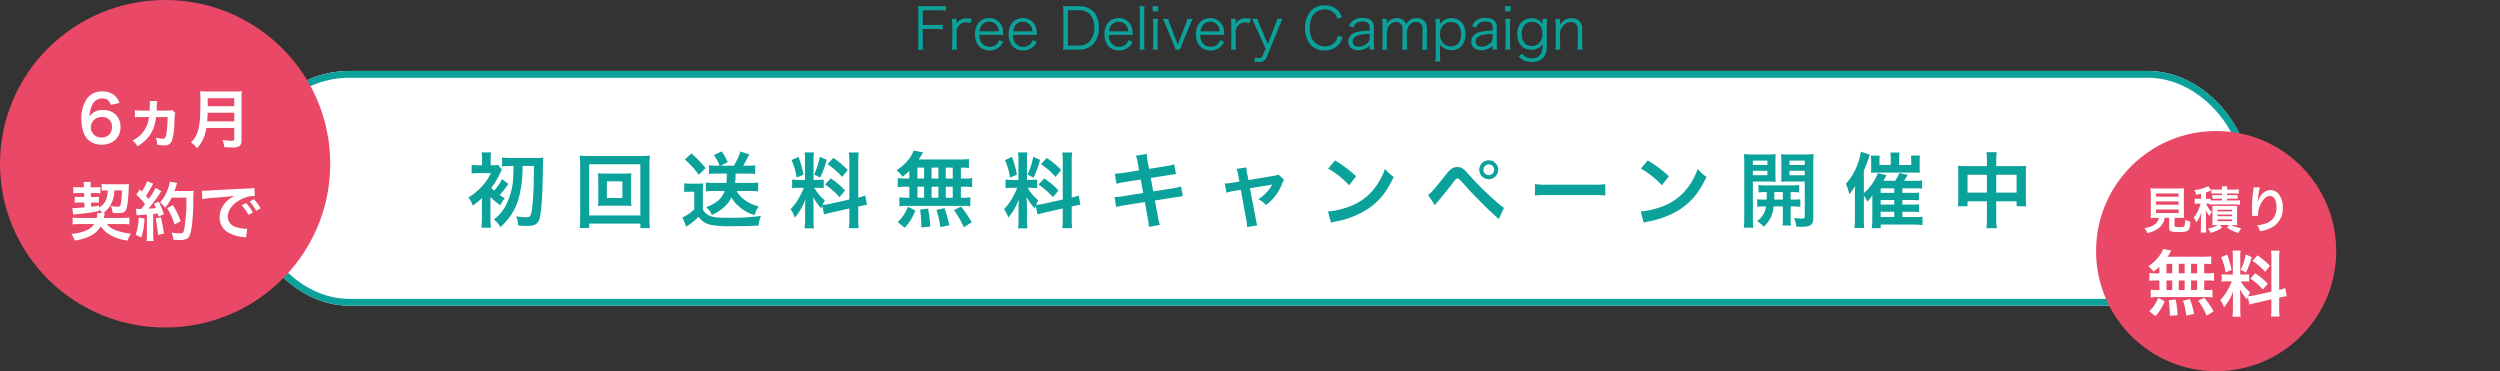 <svg xmlns="http://www.w3.org/2000/svg" width="916" height="136" viewBox="0 0 916 136">
  <rect x="0" y="0" width="916" height="136" fill="#333333" stroke="none"/>
  <g id="Group_54" data-name="Group 54" transform="translate(-2657.692 69)">
    <rect id="Rectangle_60" data-name="Rectangle 60" width="916" height="136" transform="translate(2657.692 -69)" fill="none"/>
    <g id="Rectangle_57" data-name="Rectangle 57" transform="translate(2748.692 -43)" fill="#fff" stroke="#0ba29b" stroke-width="2.5">
      <rect width="733" height="86" rx="37" stroke="none"/>
      <rect x="1.25" y="1.25" width="730.5" height="83.5" rx="35.75" fill="none"/>
    </g>
    <path id="Path_49" data-name="Path 49" d="M-202.471-14.172c0,2.286-.03,2.587-.09,3.82A25.053,25.053,0,0,1-205.148.025a15.145,15.145,0,0,1-4.481,5.384,9.914,9.914,0,0,1,2.376,2.827,24.6,24.6,0,0,0,3.218-3.489,21.529,21.529,0,0,0,3.639-7.73,43.945,43.945,0,0,0,1.233-11.189h4.181c-.06,5.354-.06,6.316-.18,9.354-.12,2.436-.391,5.745-.632,7.038-.331,2.045-.632,2.406-1.895,2.406a28.9,28.9,0,0,1-3.79-.331,9.848,9.848,0,0,1,.722,3.369c1.895.09,2.286.12,3.158.12a6.25,6.25,0,0,0,3.038-.481,3.188,3.188,0,0,0,1.624-2.166c.632-2.135,1.053-7.76,1.2-15.941.09-5.594.09-5.594.211-6.436a21.1,21.1,0,0,1-2.887.15H-203.1a29.384,29.384,0,0,1-3.579-.18v3.278a28.372,28.372,0,0,1,3.579-.18ZM-210.952-2.8A28.074,28.074,0,0,0-207.313.205a10.86,10.86,0,0,1,1.684-2.526c-.962-.571-1.293-.782-1.895-1.2a32.624,32.624,0,0,0,3.158-4.06l-2.316-1.8a17.806,17.806,0,0,1-2.887,4.271,11.785,11.785,0,0,1-1.053-1.023,28.334,28.334,0,0,0,3.248-5.414,13.4,13.4,0,0,1,.662-1.263l-1.384-1.744a12.678,12.678,0,0,1-2.135.12h-.6v-2.2a10.5,10.5,0,0,1,.18-2.5h-3.519a13.479,13.479,0,0,1,.18,2.5v2.2h-1.023a16.977,16.977,0,0,1-2.8-.15V-11.4a21.507,21.507,0,0,1,2.737-.15h4.331a19.6,19.6,0,0,1-3.85,5.444,21.985,21.985,0,0,1-4.391,3.489A9.593,9.593,0,0,1-217.419.386a27.249,27.249,0,0,0,3.4-2.8,5.366,5.366,0,0,1-.03.782V4.777c0,1.384-.09,2.707-.18,3.7h3.519a22.989,22.989,0,0,1-.211-3.7V-2.351Zm42.348-8.572a24.489,24.489,0,0,1-2.917-.12,20.447,20.447,0,0,1,.12,2.406V-1.9a20.447,20.447,0,0,1-.12,2.406A24.167,24.167,0,0,1-168.6.386h6.406a26.5,26.5,0,0,1,2.917.12A19.475,19.475,0,0,1-159.4-1.9V-9.089a19.164,19.164,0,0,1,.12-2.406,24.813,24.813,0,0,1-2.917.12Zm.361,2.827h5.654v6.106h-5.654ZM-152.483,8.6a30.451,30.451,0,0,1-.18-3.88V-14.352a30.993,30.993,0,0,1,.18-3.609,31.455,31.455,0,0,1-3.579.15H-174.71a30.346,30.346,0,0,1-3.519-.15,32.11,32.11,0,0,1,.18,3.609V4.687a33.034,33.034,0,0,1-.18,3.91h3.489V6.942H-156V8.6ZM-174.74-14.8H-156V3.965H-174.74Zm50.409,3.429a28.044,28.044,0,0,1-.15,3.429H-129.2A26.172,26.172,0,0,1-132-8.1v3.248A26.172,26.172,0,0,1-129.2-5h4.09a8.4,8.4,0,0,1-2.376,3.519A13.494,13.494,0,0,1-131.88.9a8.131,8.131,0,0,1,2.105,2.857A15.741,15.741,0,0,0-125.414.987a10.107,10.107,0,0,0,2.767-3.639A12.5,12.5,0,0,0-119.819.717a14.888,14.888,0,0,0,5.685,3.128,9.354,9.354,0,0,1,1.5-3.188,14.585,14.585,0,0,1-5.534-2.677A9.954,9.954,0,0,1-120.692-5h4.872c1.053,0,1.985.06,2.978.15V-8.1a17.817,17.817,0,0,1-2.707.15h-5.715a26.938,26.938,0,0,0,.15-3.429h4.3c.993,0,1.895.06,2.887.15v-3.188a17.463,17.463,0,0,1-2.647.15h-1.744c.451-.752.782-1.353,1.2-2.135.692-1.353.692-1.353,1.053-1.985l-3.248-1.083a24.6,24.6,0,0,1-2.436,5.2h-4.842l2.617-1.293A20.878,20.878,0,0,0-126.2-19.5l-2.887,1.353a14.975,14.975,0,0,1,2.135,3.88h-1.173a25.446,25.446,0,0,1-2.737-.15v3.188a24.868,24.868,0,0,1,2.707-.15ZM-139.7-16.548a32.6,32.6,0,0,1,5.113,5.624l2.5-2.436a41.456,41.456,0,0,0-5.2-5.414Zm-.211,11.971a11.16,11.16,0,0,1,2.015-.15h1.654V1.739a16.465,16.465,0,0,1-4.331,2.978l1.444,3.429c.271-.241.782-.632.993-.782a27.274,27.274,0,0,0,3.489-2.887,7.187,7.187,0,0,0,4.211,2.887,34.057,34.057,0,0,0,7.519.541c1.534,0,5.955-.06,6.858-.09,2.166-.09,2.166-.09,3.339-.12a14,14,0,0,1,.9-3.549,85.21,85.21,0,0,1-12.061.662c-4.512,0-6.106-.241-7.489-1.143a4.728,4.728,0,0,1-1.714-1.925V-4.547a29.674,29.674,0,0,1,.12-3.248,18.417,18.417,0,0,1-2.286.12H-137.5a13.451,13.451,0,0,1-2.406-.15ZM-88.66,3.6c.662-.211,1.534-.451,2.857-.752l6.376-1.444V5.048a21.809,21.809,0,0,1-.18,3.579h3.639a22.054,22.054,0,0,1-.18-3.549V.686l.3-.06A21.97,21.97,0,0,1-72.96.085l-.632-3.429a18.343,18.343,0,0,1-2.557.752V-15.645a21.257,21.257,0,0,1,.18-3.459h-3.639a20.585,20.585,0,0,1,.18,3.489V-1.87L-86.464-.306a20.142,20.142,0,0,1-2.767.421,17.536,17.536,0,0,1,.842-1.684,15.972,15.972,0,0,1-3.88-4.6h1.083a17.493,17.493,0,0,1,2.376.12V-9.179a15.232,15.232,0,0,1-2.316.12H-92.54v-7.158a17.958,17.958,0,0,1,.15-2.917h-3.429a18.609,18.609,0,0,1,.15,2.948v7.128h-2.015a14.937,14.937,0,0,1-2.707-.15v3.188a15.562,15.562,0,0,1,2.707-.15h1.564a25.362,25.362,0,0,1-1.594,3.4,19.776,19.776,0,0,1-3.248,4.451,9.06,9.06,0,0,1,1.534,3.1,20.776,20.776,0,0,0,3.91-6.767c-.06.993-.12,2.406-.12,3.609V5.5a19.475,19.475,0,0,1-.211,3.188h3.489a17.791,17.791,0,0,1-.18-3.128V.6c0-.962-.03-1.384-.18-3.429a22.25,22.25,0,0,0,3.038,4.241c.15-.481.18-.632.331-1.023ZM-100.6-16.337A24.27,24.27,0,0,1-98.735-9.9l2.526-1.083a36.582,36.582,0,0,0-1.835-6.5Zm10.346-1.2a25.019,25.019,0,0,1-2.075,6.5l2.2,1.143a36.4,36.4,0,0,0,2.406-6.527ZM-87.4-14.8a25.408,25.408,0,0,1,5.324,4.632l2.045-2.526a29.215,29.215,0,0,0-5.263-4.421Zm-.932,7.429a26.309,26.309,0,0,1,5.294,4.632l2.045-2.436A27.443,27.443,0,0,0-86.223-9.6Zm30.889-2.2h-1.293a15.615,15.615,0,0,1-2.948-.18v3.369a16.189,16.189,0,0,1,2.948-.18h1.293v4.03h-.692a19.32,19.32,0,0,1-2.948-.15V.626A13.847,13.847,0,0,1-58.4.446H-37.89a14.09,14.09,0,0,1,2.8.18V-2.682a17.35,17.35,0,0,1-2.857.15h-.6v-4.03h1.173a15.8,15.8,0,0,1,2.948.18V-9.75a15.615,15.615,0,0,1-2.948.18h-1.173v-4c1.534.03,1.955.06,2.948.15v-3.308a28.53,28.53,0,0,1-3.79.18H-53.981c.421-.632.662-1.023.962-1.534a9.549,9.549,0,0,1,.632-1.083l-3.489-.662a7.483,7.483,0,0,1-.632,1.474c-1.113,2.075-2.767,3.76-5.594,5.8a13.442,13.442,0,0,1,2.2,2.286,28.286,28.286,0,0,0,2.466-2.105Zm2.978-4h2.436v4h-2.436Zm0,7.008h2.436v4.03h-2.436Zm5.173,4.03v-4.03h2.5v4.03Zm0-7.038v-4h2.5v4Zm5.2,7.038v-4.03h2.557v4.03Zm0-7.038v-4h2.557v4Zm9.474,16.061A33.662,33.662,0,0,0-38.521.717L-41.108,2.01A30.007,30.007,0,0,1-37.5,8.3Zm-8.181,1.053a41.687,41.687,0,0,0-1.775-6.256l-2.917.662a34.8,34.8,0,0,1,1.414,6.316Zm-6.978.511a40.558,40.558,0,0,0-.812-6.587L-53.5,1.8a52.234,52.234,0,0,1,.451,5.324V8.356Zm-9.324.421a19.813,19.813,0,0,0,3.88-6.316L-57.981.777A14.31,14.31,0,0,1-61.711,6.4ZM-10.46,3.6c.662-.211,1.534-.451,2.857-.752l6.376-1.444V5.048a21.808,21.808,0,0,1-.18,3.579H2.233a22.055,22.055,0,0,1-.18-3.549V.686l.3-.06A21.97,21.97,0,0,1,5.24.085L4.609-3.344a18.343,18.343,0,0,1-2.557.752V-15.645a21.258,21.258,0,0,1,.18-3.459H-1.407a20.584,20.584,0,0,1,.18,3.489V-1.87L-8.264-.306a20.142,20.142,0,0,1-2.767.421,17.538,17.538,0,0,1,.842-1.684,15.972,15.972,0,0,1-3.88-4.6h1.083a17.493,17.493,0,0,1,2.376.12V-9.179a15.232,15.232,0,0,1-2.316.12H-14.34v-7.158a17.957,17.957,0,0,1,.15-2.917h-3.429a18.61,18.61,0,0,1,.15,2.948v7.128h-2.015a14.936,14.936,0,0,1-2.707-.15v3.188a15.562,15.562,0,0,1,2.707-.15h1.564a25.361,25.361,0,0,1-1.594,3.4,19.777,19.777,0,0,1-3.248,4.451,9.06,9.06,0,0,1,1.534,3.1,20.776,20.776,0,0,0,3.91-6.767c-.06.993-.12,2.406-.12,3.609V5.5a19.476,19.476,0,0,1-.211,3.188h3.489a17.79,17.79,0,0,1-.18-3.128V.6c0-.962-.03-1.384-.18-3.429a22.251,22.251,0,0,0,3.038,4.241c.15-.481.18-.632.331-1.023ZM-22.4-16.337A24.269,24.269,0,0,1-20.535-9.9l2.526-1.083a36.581,36.581,0,0,0-1.835-6.5Zm10.346-1.2a25.02,25.02,0,0,1-2.075,6.5l2.2,1.143a36.4,36.4,0,0,0,2.406-6.527ZM-9.2-14.8a25.408,25.408,0,0,1,5.324,4.632L-1.828-12.7a29.215,29.215,0,0,0-5.263-4.421Zm-.932,7.429A26.308,26.308,0,0,1-4.835-2.742L-2.79-5.179A27.443,27.443,0,0,0-8.023-9.6Zm36.874-5.173-5.594.872a27.956,27.956,0,0,1-3.308.331l.6,3.7a32.081,32.081,0,0,1,3.308-.692l5.594-.872.9,4.933L20.941-3.1a18.509,18.509,0,0,1-3.188.3l.6,3.7A24.2,24.2,0,0,1,21.422.235L28.851-.938l1.083,5.925a22.764,22.764,0,0,1,.391,3.158l4.03-.722a16.989,16.989,0,0,1-.722-3.1L32.55-1.509l7.158-1.143c.6-.09.993-.15,1.2-.18a2.338,2.338,0,0,1,.481-.06,7.214,7.214,0,0,1,1.384-.15l-.662-3.609a26.728,26.728,0,0,1-3.128.692L31.919-4.848l-.9-4.933,6.346-.993a25.535,25.535,0,0,1,2.887-.391l-.632-3.609a15.492,15.492,0,0,1-2.887.662l-6.346.993L29.9-15.736a20.692,20.692,0,0,1-.361-2.827l-3.97.632a12.96,12.96,0,0,1,.722,2.827ZM63.5-8.457,61-8.036a16.869,16.869,0,0,1-2.857.271l.632,3.429A15.465,15.465,0,0,1,61.424-5l2.587-.421L66.056,5.8A12.541,12.541,0,0,1,66.3,8.236l3.76-.662a11.512,11.512,0,0,1-.571-2.436L67.349-5.991l7.068-1.173a9.262,9.262,0,0,0,1.113-.211A14.165,14.165,0,0,1,70.417-1.99a8.474,8.474,0,0,1,2.8,2.135,17.083,17.083,0,0,0,5.925-7.82,6.886,6.886,0,0,1,.752-1.444l-2.105-1.895A7.591,7.591,0,0,1,75.8-10.5L66.808-9l-.451-2.316a11.815,11.815,0,0,1-.3-2.316l-3.579.541a9.461,9.461,0,0,1,.571,2.256Zm32.513-4.752a31.578,31.578,0,0,1,7.67,6.106l2.587-3.278a42.6,42.6,0,0,0-7.76-5.8ZM97.065,6.642A10.647,10.647,0,0,1,99.05,6.13,32.487,32.487,0,0,0,110.51,1.619c4.121-2.737,6.978-6.286,9.534-11.79a12.97,12.97,0,0,1-3.188-2.948A25.115,25.115,0,0,1,113.788-7.1,20.1,20.1,0,0,1,104.855.265a28.659,28.659,0,0,1-8.9,2.226ZM135.143.175c.421-.541.541-.692,1.023-1.263,1.624-1.925,4.151-5.053,5.384-6.707S142.9-9.54,143.384-9.54c.511,0,.511,0,2.436,2.105A158.589,158.589,0,0,0,158.543,5.288l1.895-4.121a21.557,21.557,0,0,1-2.857-2.286,99.8,99.8,0,0,1-9.745-9.595c-2.286-2.587-2.978-3.068-4.481-3.068a3.825,3.825,0,0,0-2.045.571,10.181,10.181,0,0,0-2.256,2.376c-4.03,5.053-5.594,6.827-6.467,7.309Zm19.7-16.422a3.479,3.479,0,0,0-3.459,3.459A3.485,3.485,0,0,0,154.843-9.3a3.491,3.491,0,0,0,3.489-3.489A3.485,3.485,0,0,0,154.843-16.247Zm0,1.5a1.958,1.958,0,0,1,1.985,1.955,1.983,1.983,0,0,1-1.985,1.985,1.977,1.977,0,0,1-1.955-1.985A1.951,1.951,0,0,1,154.843-14.743Zm16.933,11.4a33.018,33.018,0,0,1,4.9-.15H192.65a33.019,33.019,0,0,1,4.9.15V-7.525a29.537,29.537,0,0,1-4.872.211H176.649a29.537,29.537,0,0,1-4.872-.211Zm38.829-9.865a31.578,31.578,0,0,1,7.67,6.106l2.587-3.278a42.6,42.6,0,0,0-7.76-5.8Zm1.053,19.851a10.647,10.647,0,0,1,1.985-.511A32.487,32.487,0,0,0,225.1,1.619c4.121-2.737,6.978-6.286,9.534-11.79a12.969,12.969,0,0,1-3.188-2.948A25.115,25.115,0,0,1,228.381-7.1,20.1,20.1,0,0,1,219.448.265a28.659,28.659,0,0,1-8.9,2.226ZM256.353-1.84a27.24,27.24,0,0,1-3.128-.12V.807a20.939,20.939,0,0,1,3.188-.15,7.315,7.315,0,0,1-3.218,5.354A13.594,13.594,0,0,1,255.6,8.085,10.814,10.814,0,0,0,259.24.656h3.369V5.078a14.04,14.04,0,0,1-.15,2.587h3.158a12.9,12.9,0,0,1-.15-2.557V.656h.451a21.563,21.563,0,0,1,3.1.15V-1.96a26.98,26.98,0,0,1-3.1.12h-.451V-4.607a27.241,27.241,0,0,1,3.128.12V-7.194a21.264,21.264,0,0,1-3.128.15h-8.722a20.157,20.157,0,0,1-3.038-.15v2.707a26.216,26.216,0,0,1,3.008-.12c0,1.384,0,1.714-.06,2.767Zm6.256-2.767V-1.84h-3.158c.06-1.414.06-1.414.06-2.767Zm-10.978-3.85h5.594c1.053,0,1.985.03,2.767.09-.06-.782-.09-1.353-.09-2.707v-4.632c0-1.053.03-1.925.09-2.8a25.413,25.413,0,0,1-3.068.12H251.45a27.318,27.318,0,0,1-3.1-.12,33.341,33.341,0,0,1,.12,3.369V4.717a26.587,26.587,0,0,1-.18,3.73h3.519a26.472,26.472,0,0,1-.18-3.669Zm0-7.67h5.324v1.594h-5.324Zm0,3.73h5.324v1.624h-5.324Zm22.137-2.767c0-1.5.03-2.226.12-3.339a26.98,26.98,0,0,1-3.1.12h-5.745a26.061,26.061,0,0,1-3.068-.12c.06.872.09,1.654.09,2.8v4.632c0,1.353,0,1.835-.06,2.707.722-.06,1.684-.09,2.737-.09h5.9V4.326c0,.662-.18.782-1.143.782a21.494,21.494,0,0,1-2.767-.241,10.8,10.8,0,0,1,.812,3.188c.993.06,1.414.06,1.955.06,3.369,0,4.271-.692,4.271-3.369Zm-8.722-.962h5.594v1.594h-5.594Zm0,3.73h5.594v1.624h-5.594ZM306.4,2.611h3.579a20.594,20.594,0,0,1,2.526.12V-.126a17.106,17.106,0,0,1-2.557.12H306.4V-1.69h3.549a20.911,20.911,0,0,1,2.526.12V-4.427a16.593,16.593,0,0,1-2.557.12H306.4V-5.961h4.752a20.187,20.187,0,0,1,2.466.12V-8.878a18.365,18.365,0,0,1-2.8.15h-3.79c.331-.481.872-1.384,1.353-2.226l-3.128-.6a10.175,10.175,0,0,1-1.534,2.827h-4.271c.632-1.053.782-1.323,1.143-2.045l-3.128-.782a19.333,19.333,0,0,1-5.173,7.339v-8.241a46.435,46.435,0,0,0,1.714-4.421c.271-.872.271-.9.481-1.444L291.182-19.4a18.233,18.233,0,0,1-.842,3.609,22.436,22.436,0,0,1-4.632,8.181,18.377,18.377,0,0,1,1.263,3.76,17,17,0,0,0,2.135-3.008c-.06,1.624-.09,2.887-.09,3.85v8a25.069,25.069,0,0,1-.18,3.579h3.609a32.169,32.169,0,0,1-.15-3.669V-3.314a8.611,8.611,0,0,1,1.233,2.256,11.808,11.808,0,0,0,1.895-2.406c-.03,1.353-.03,1.353-.03,1.865V5.2a25.182,25.182,0,0,1-.18,3.429h3.248V7.3h11.971a32.784,32.784,0,0,1,3.339.18V4.416a16.385,16.385,0,0,1-2.526.12H306.4Zm-7.94-6.918V-5.961h4.963v1.654Zm0,2.617h4.963V-.005H298.46Zm0,4.3h4.963V4.536H298.46Zm3.7-17.144h-4.151v-1.353c0-.782.03-1.414.09-2.075h-3.248a13.655,13.655,0,0,1,.12,1.955v2.286a19.4,19.4,0,0,1-.06,2.045,20.051,20.051,0,0,1,2.105-.06H310.7c.962,0,1.173,0,2.135.03a10.467,10.467,0,0,1-.09-1.955v-2.015a16.359,16.359,0,0,1,.12-2.286h-3.308a19.625,19.625,0,0,1,.09,2.045v1.384h-4.421v-2.2a12.344,12.344,0,0,1,.15-2.346h-3.4a11.4,11.4,0,0,1,.18,2.316Zm35.22.421h-7.91a23.174,23.174,0,0,1-2.707-.12,23.544,23.544,0,0,1,.12,2.617v9.2A22.537,22.537,0,0,1,326.733.6h3.549v-1.8h7.1V4.9a25.212,25.212,0,0,1-.211,3.73h3.85a23.66,23.66,0,0,1-.211-3.73V-1.208h7.459V.6h3.549a20.7,20.7,0,0,1-.15-3.008v-9.173a22.086,22.086,0,0,1,.12-2.647,21.51,21.51,0,0,1-2.737.12h-8.241v-1.955a22.05,22.05,0,0,1,.18-3.158H337.2a19.5,19.5,0,0,1,.18,3.278Zm0,3.188V-4.4h-7.1v-6.527ZM340.809-4.4v-6.527h7.459V-4.4Z" transform="translate(3048.313 5.977)" fill="#0ba29b"/>
    <path id="Path_48" data-name="Path 48" d="M-91.244-3.839h4.9a14.584,14.584,0,0,1,2.385.146V-5.45a16,16,0,0,1-2.385.146h-4.9v-5.4h6.026a14.7,14.7,0,0,1,2.406.146v-1.778a16.3,16.3,0,0,1-2.406.146h-5.545c-1,0-1.569-.021-2.3-.063A14.555,14.555,0,0,1-92.9-9.865V1.266a13.158,13.158,0,0,1-.167,2.448h1.988a13.158,13.158,0,0,1-.167-2.448Zm17.889-3.724a9.608,9.608,0,0,0-1.862-.188,4.17,4.17,0,0,0-2.511.732,3.669,3.669,0,0,0-1.151,1.276,6.086,6.086,0,0,0,.021-.628V-7.563h-1.737A15.164,15.164,0,0,1-80.447-5.2V1.35a19.092,19.092,0,0,1-.146,2.364h1.883a16.37,16.37,0,0,1-.146-2.343V-2.9a3.444,3.444,0,0,1,.774-2.092A3.088,3.088,0,0,1-75.51-6.266a4.963,4.963,0,0,1,1.695.314Zm11.633,5.879c-.042-.565-.126-1.381-.146-1.611a4.947,4.947,0,0,0-5.063-4.54c-3.138,0-5.189,2.343-5.189,5.921,0,3.62,2.071,5.921,5.356,5.921a5.225,5.225,0,0,0,3.787-1.465A5,5,0,0,0-61.826.806L-63.29.22a3.42,3.42,0,0,1-3.452,2.448,3.5,3.5,0,0,1-2.95-1.423,4.74,4.74,0,0,1-.837-2.929ZM-70.467-3A4.377,4.377,0,0,1-69.944-4.7a3.275,3.275,0,0,1,2.971-1.82,3.394,3.394,0,0,1,2.469.942A3.82,3.82,0,0,1-63.4-3Zm21.049,1.318c-.042-.565-.126-1.381-.146-1.611a4.947,4.947,0,0,0-5.063-4.54c-3.138,0-5.189,2.343-5.189,5.921,0,3.62,2.071,5.921,5.356,5.921a5.225,5.225,0,0,0,3.787-1.465A5,5,0,0,0-49.523.806L-50.988.22A3.42,3.42,0,0,1-54.44,2.668a3.5,3.5,0,0,1-2.95-1.423,4.74,4.74,0,0,1-.837-2.929ZM-58.164-3A4.378,4.378,0,0,1-57.641-4.7a3.275,3.275,0,0,1,2.971-1.82,3.394,3.394,0,0,1,2.469.942A3.82,3.82,0,0,1-51.092-3Zm18.433,4.289a14.715,14.715,0,0,1-.167,2.49c.732-.042,1.3-.063,2.3-.063h3.536a7.009,7.009,0,0,0,5.084-1.862,8.457,8.457,0,0,0,2.239-6.193c0-5-2.657-7.846-7.323-7.846H-37.6c-1,0-1.569-.021-2.3-.063a15.065,15.065,0,0,1,.167,2.385Zm1.632.962V-10.722h4.08A5.156,5.156,0,0,1-30.086-9.3a6.76,6.76,0,0,1,1.653,4.959A7.127,7.127,0,0,1-30.19.764,5.11,5.11,0,0,1-34.1,2.25Zm23.81-3.934c-.042-.565-.126-1.381-.146-1.611A4.947,4.947,0,0,0-19.5-7.835c-3.138,0-5.189,2.343-5.189,5.921,0,3.62,2.071,5.921,5.356,5.921a5.225,5.225,0,0,0,3.787-1.465A5,5,0,0,0-14.393.806L-15.858.22A3.42,3.42,0,0,1-19.31,2.668a3.5,3.5,0,0,1-2.95-1.423A4.741,4.741,0,0,1-23.1-1.684ZM-23.034-3A4.377,4.377,0,0,1-22.511-4.7a3.275,3.275,0,0,1,2.971-1.82,3.394,3.394,0,0,1,2.469.942A3.82,3.82,0,0,1-15.962-3Zm11.173-9.185a15.055,15.055,0,0,1,.146,2.343V1.371a15.789,15.789,0,0,1-.146,2.343h1.883a16.569,16.569,0,0,1-.146-2.343V-9.823a15.164,15.164,0,0,1,.146-2.364Zm4.833,0v1.862H-5v-1.862Zm.063,4.624A15.343,15.343,0,0,1-6.819-5.2V1.35a18.157,18.157,0,0,1-.146,2.364h1.883A16.473,16.473,0,0,1-5.229,1.35V-5.2a14.988,14.988,0,0,1,.146-2.364Zm3.682,0c.439.921.649,1.381,1.046,2.3L.671,1.79a12.574,12.574,0,0,1,.69,1.925H3.015a10.084,10.084,0,0,1,.67-1.925L6.614-5.262a23.827,23.827,0,0,1,1.025-2.3H5.672a9.646,9.646,0,0,1-.628,2.05L2.659.66c-.188.46-.314.816-.481,1.339C2.052,1.58,1.822.911,1.718.639L-.668-5.513a11.1,11.1,0,0,1-.649-2.05ZM19.23-1.684c-.042-.565-.126-1.381-.146-1.611a4.947,4.947,0,0,0-5.063-4.54c-3.138,0-5.189,2.343-5.189,5.921,0,3.62,2.071,5.921,5.356,5.921a5.225,5.225,0,0,0,3.787-1.465A5,5,0,0,0,19.126.806L17.661.22a3.42,3.42,0,0,1-3.452,2.448,3.5,3.5,0,0,1-2.95-1.423,4.741,4.741,0,0,1-.837-2.929ZM10.484-3A4.378,4.378,0,0,1,11.007-4.7a3.275,3.275,0,0,1,2.971-1.82,3.394,3.394,0,0,1,2.469.942A3.82,3.82,0,0,1,17.556-3ZM28.9-7.563a9.608,9.608,0,0,0-1.862-.188,4.17,4.17,0,0,0-2.511.732,3.669,3.669,0,0,0-1.151,1.276,6.085,6.085,0,0,0,.021-.628V-7.563H21.657A15.164,15.164,0,0,1,21.8-5.2V1.35a19.091,19.091,0,0,1-.146,2.364H23.54a16.369,16.369,0,0,1-.146-2.343V-2.9a3.444,3.444,0,0,1,.774-2.092,3.088,3.088,0,0,1,2.574-1.276,4.963,4.963,0,0,1,1.695.314ZM34.358,3.38l-.962,2.3a1.62,1.62,0,0,1-1.548,1.151,2.751,2.751,0,0,1-1.276-.356l-.439,1.548a8.059,8.059,0,0,0,1.716.23A2.851,2.851,0,0,0,34.8,6.309L39.484-5.115c.544-1.318.9-2.134,1.025-2.448H38.563a9.888,9.888,0,0,1-.69,2.218l-2.7,7.03L32.14-5.345a11.589,11.589,0,0,1-.711-2.218h-2.05c.209.377.209.377,1.151,2.448ZM62.311-8.149a6.4,6.4,0,0,0-1.632-2.636,6.378,6.378,0,0,0-4.687-1.695A6.609,6.609,0,0,0,51.2-10.7a8.94,8.94,0,0,0-2.385,6.507,8.9,8.9,0,0,0,2.26,6.361,6.662,6.662,0,0,0,4.9,1.841A6.492,6.492,0,0,0,61.39,1.58,6.759,6.759,0,0,0,62.52-.91l-1.737-.418A4.675,4.675,0,0,1,59.946.764a4.767,4.767,0,0,1-3.913,1.758c-3.369,0-5.524-2.636-5.524-6.779,0-4.164,2.134-6.758,5.524-6.758a4.578,4.578,0,0,1,3.62,1.506,4.877,4.877,0,0,1,.983,1.841ZM72.479,3.714h1.695a13.378,13.378,0,0,1-.167-2.3V-4.466c0-2.26-1.423-3.431-4.185-3.431A5.269,5.269,0,0,0,66.14-6.705a4.14,4.14,0,0,0-1.172,1.862l1.632.356A2.94,2.94,0,0,1,67.249-5.7a3.431,3.431,0,0,1,2.594-.9c1.737,0,2.636.732,2.636,2.155v1.214a17.083,17.083,0,0,0-4.812.544C65.721-2.144,64.675-.93,64.675.743c0,1.988,1.4,3.18,3.7,3.18a6.176,6.176,0,0,0,2.176-.418,5.453,5.453,0,0,0,1.925-1.276Zm0-4.352a2.281,2.281,0,0,1-.649,1.8,4.73,4.73,0,0,1-3.348,1.486c-1.36,0-2.218-.732-2.218-1.883a2.222,2.222,0,0,1,1.59-2.155A12.923,12.923,0,0,1,72.479-2ZM78.9,3.714a16.672,16.672,0,0,1-.146-2.364v-4.1a4.665,4.665,0,0,1,.69-2.092,3.275,3.275,0,0,1,2.741-1.59c1.506,0,2.343,1,2.343,2.846V1.35a14.987,14.987,0,0,1-.146,2.364h1.883a14.53,14.53,0,0,1-.146-2.343V-2.751a4.5,4.5,0,0,1,.69-2.155,3.134,3.134,0,0,1,2.636-1.527c1.674,0,2.406.858,2.406,2.846V1.35a12.7,12.7,0,0,1-.146,2.364h1.883a14.7,14.7,0,0,1-.146-2.343V-3.8a4.259,4.259,0,0,0-.711-2.72,3.616,3.616,0,0,0-3.055-1.276,4.11,4.11,0,0,0-3.871,2.281,2.749,2.749,0,0,0-.649-1.214,3.38,3.38,0,0,0-2.7-1.067,4.065,4.065,0,0,0-2.95,1.088,4.306,4.306,0,0,0-.8,1.046c.021-.4.042-.649.042-.753V-7.563H77.062A15.164,15.164,0,0,1,77.208-5.2V1.35a15.709,15.709,0,0,1-.146,2.364ZM98.382,8.108a15.9,15.9,0,0,1-.146-2.364V3.15a11.678,11.678,0,0,0-.084-1.465,4.986,4.986,0,0,0,4.31,2.218c3.138,0,5.147-2.281,5.147-5.838,0-3.641-1.967-5.838-5.189-5.838a4.785,4.785,0,0,0-4.268,2.26,6.888,6.888,0,0,0,.063-.858V-7.563H96.541a16.493,16.493,0,0,1,.146,2.406V5.765a17.189,17.189,0,0,1-.146,2.343Zm3.934-5.566a4.124,4.124,0,0,1-2.866-1.109,4.726,4.726,0,0,1-1.193-3.348c0-2.7,1.632-4.5,4.038-4.5,2.343,0,3.682,1.632,3.682,4.478C105.977.848,104.6,2.543,102.316,2.543Zm15.211,1.172h1.695a13.378,13.378,0,0,1-.167-2.3V-4.466c0-2.26-1.423-3.431-4.185-3.431a5.269,5.269,0,0,0-3.682,1.193,4.14,4.14,0,0,0-1.172,1.862l1.632.356A2.94,2.94,0,0,1,112.3-5.7a3.431,3.431,0,0,1,2.594-.9c1.737,0,2.636.732,2.636,2.155v1.214a17.083,17.083,0,0,0-4.812.544c-1.946.544-2.992,1.758-2.992,3.431,0,1.988,1.4,3.18,3.7,3.18a6.176,6.176,0,0,0,2.176-.418,5.453,5.453,0,0,0,1.925-1.276Zm0-4.352a2.281,2.281,0,0,1-.649,1.8,4.73,4.73,0,0,1-3.348,1.486c-1.36,0-2.218-.732-2.218-1.883a2.222,2.222,0,0,1,1.59-2.155A12.923,12.923,0,0,1,117.527-2Zm4.561-11.55v1.862h2.03v-1.862Zm.063,4.624A15.343,15.343,0,0,1,122.3-5.2V1.35a18.157,18.157,0,0,1-.146,2.364h1.883a16.473,16.473,0,0,1-.146-2.364V-5.2a14.988,14.988,0,0,1,.146-2.364Zm4.9,13.684a5.729,5.729,0,0,0,4.75,2.092,5.641,5.641,0,0,0,4.352-1.59,6.328,6.328,0,0,0,1.214-4.352V-5.22a15.98,15.98,0,0,1,.146-2.343h-1.674V-6.37c0,.272.021.439.042.8a4.326,4.326,0,0,0-4.017-2.2c-3.243,0-5.294,2.26-5.294,5.817,0,3.494,2.009,5.691,5.168,5.691a4.857,4.857,0,0,0,3.243-1.088,3.8,3.8,0,0,0,.9-1.151,11.6,11.6,0,0,1-.377,3.1,3.523,3.523,0,0,1-3.641,2.3,4,4,0,0,1-2.8-.983,2.94,2.94,0,0,1-.67-.732ZM128.2-1.956c0-2.783,1.423-4.5,3.745-4.5,2.343,0,3.85,1.695,3.85,4.331,0,2.72-1.59,4.54-3.975,4.54C129.578,2.417,128.2.764,128.2-1.956Zm14.186,5.67a16.874,16.874,0,0,1-.146-2.364V-2.688a4.482,4.482,0,0,1,.962-2.071,3.645,3.645,0,0,1,2.992-1.653c1.653,0,2.553,1,2.553,2.887V1.35a16.874,16.874,0,0,1-.146,2.364h1.883a14.192,14.192,0,0,1-.146-2.343V-3.8a4.268,4.268,0,0,0-.586-2.406A3.777,3.777,0,0,0,146.4-7.772a4.545,4.545,0,0,0-4.226,2.532,5.608,5.608,0,0,0,.063-.9V-7.563H140.5a14.134,14.134,0,0,1,.167,2.364V1.35a13.35,13.35,0,0,1-.167,2.364Z" transform="translate(3087.057 -54.532)" fill="#0ba29b"/>
    <g id="Group_53" data-name="Group 53" transform="translate(2658 -69)">
      <ellipse id="Ellipse_5" data-name="Ellipse 5" cx="60.5" cy="60" rx="60.5" ry="60" transform="translate(-0.308 0)" fill="#e94867"/>
      <path id="Path_50" data-name="Path 50" d="M-8.59-10.17a6.8,6.8,0,0,0-1.483-2.4A6.484,6.484,0,0,0-14.9-14.36a6.685,6.685,0,0,0-5.743,2.8,12.821,12.821,0,0,0-1.93,7.273c0,3.554.989,6.379,2.73,7.885a7.414,7.414,0,0,0,4.778,1.554c4,0,6.826-2.636,6.826-6.355a6.761,6.761,0,0,0-.847-3.531,6.122,6.122,0,0,0-5.461-2.8A5.462,5.462,0,0,0-19.583-5.18a10.351,10.351,0,0,1,.965-4.166,3.911,3.911,0,0,1,3.7-2.448c1.671,0,2.542.659,3.154,2.377Zm-6.5,5.2a3.4,3.4,0,0,1,3.719,3.7A4.016,4.016,0,0,1-11.909.87a3.745,3.745,0,0,1-3.225,1.648A3.735,3.735,0,0,1-19.112-1.2,3.8,3.8,0,0,1-15.087-4.968ZM10.641-7.581a4.793,4.793,0,0,1-1.883.235H4.992c.047-.73.047-.989.071-1.53a10.859,10.859,0,0,1,.165-1.93l-2.778-.047a5.828,5.828,0,0,1,.071,1.13c0,.824-.024,1.53-.071,2.377H-.7a10.705,10.705,0,0,1-2.26-.141V-4.85A12.892,12.892,0,0,1-.728-4.968H2.214A10.605,10.605,0,0,1-.7,1.364a10.425,10.425,0,0,1-3.154,2.26A6.775,6.775,0,0,1-1.976,5.766c2.8-1.86,4.308-3.437,5.39-5.649A15.665,15.665,0,0,0,4.8-4.968H9.04a41.8,41.8,0,0,1-.447,6c-.235,1.506-.541,1.954-1.271,1.954a12.073,12.073,0,0,1-2.613-.447A7.766,7.766,0,0,1,5.156,5.13a16.991,16.991,0,0,0,2.754.282,2.628,2.628,0,0,0,2.566-1.459,19.071,19.071,0,0,0,.989-6.12c.165-3.672.165-3.672.377-4.331ZM33.45-.99V3.082c0,.518-.165.636-.871.636a23.8,23.8,0,0,1-3.46-.282A8.516,8.516,0,0,1,29.8,6.072c1.2.071,1.977.094,2.73.094a4.666,4.666,0,0,0,2.73-.471c.588-.377.847-1.059.847-2.236V-11.794a17.755,17.755,0,0,1,.118-2.66,21.216,21.216,0,0,1-2.73.118H23.681a23.749,23.749,0,0,1-2.754-.118,33.171,33.171,0,0,1,.118,3.554c0,6.12-.235,8.874-.942,11.063a8.912,8.912,0,0,1-2.519,4.143,9.106,9.106,0,0,1,2.189,2.166,13.2,13.2,0,0,0,2.778-4.661,17.446,17.446,0,0,0,.683-2.8Zm-9.933-2.4c.141-1.907.188-2.424.188-3.154H33.45v3.154Zm.212-5.555v-2.942H33.45v2.942ZM-16.805,30.209a1.605,1.605,0,0,1,.047.447A8.023,8.023,0,0,1-16.946,32h-5.767a24,24,0,0,1-3.06-.141v2.5c.73-.071,1.648-.118,3.06-.118h4.849a6.419,6.419,0,0,1-2.213,1.977,15.349,15.349,0,0,1-6.167,1.6,9.4,9.4,0,0,1,1.2,2.448,17.521,17.521,0,0,0,5.838-1.718,9.252,9.252,0,0,0,3.766-3.484,10.266,10.266,0,0,0,4.213,3.578A17.193,17.193,0,0,0-5.6,40.283a9.154,9.154,0,0,1,1.177-2.519,21.514,21.514,0,0,1-5.343-1.2,6.893,6.893,0,0,1-3.484-2.33h5.32c1.318,0,2.213.047,2.942.118v-2.5A22.422,22.422,0,0,1-8,32h-6.355c.071-.306.094-.424.165-.73a8.035,8.035,0,0,1,.212-1.012h-.659a9.182,9.182,0,0,0,2.778-3.013A11.5,11.5,0,0,0-10.473,21.9h2.754a31.367,31.367,0,0,1-.306,4.331C-8.261,27.62-8.472,27.9-9.249,27.9a15.689,15.689,0,0,1-2.542-.306,5.865,5.865,0,0,1,.636,2.519c.894.071,1.483.094,2.236.094,2,0,2.707-.541,3.084-2.33a50.477,50.477,0,0,0,.612-6.92c.024-.636.047-.918.094-1.389a20.061,20.061,0,0,1-2.33.094h-4.967a21.752,21.752,0,0,1-2.73-.141v2.472A13.47,13.47,0,0,1-13.3,21.9h.4c-.094,3.2-1.106,5.155-3.225,6.285v-.73c-1.389.259-1.883.33-2.848.447l-.047-1.554h1.177a16.073,16.073,0,0,1,1.695.071V24.23a14.229,14.229,0,0,1-1.648.071h-1.271l-.047-1.412h1.718a13.694,13.694,0,0,1,1.789.094v-2.33a14.8,14.8,0,0,1-1.812.094h-1.765v-.518a2.238,2.238,0,0,1-.024-.33,5.332,5.332,0,0,1,.094-1.13l-2.66.047c.071.447.118,1.036.141,1.459v.471h-2.024a14.76,14.76,0,0,1-1.883-.094v2.33a15,15,0,0,1,1.883-.094h2.095l.047,1.412h-1.53A13.264,13.264,0,0,1-25,24.207v2.236a13.411,13.411,0,0,1,1.883-.094h1.648l.047,1.765c-1.765.165-3.178.259-3.766.259-.188,0-.424-.024-.706-.047l.306,2.424c3.319-.282,6.685-.73,9.462-1.248v-.73a9.693,9.693,0,0,1,1.2,1.459Zm14.5.847a14.024,14.024,0,0,1,1.53-.141c.471-.047,1.2-.094,2.213-.165v7.2A17.31,17.31,0,0,1,1.3,40.472H3.885a17.31,17.31,0,0,1-.141-2.519V30.538c.424-.024.965-.094,1.671-.165.094.377.141.565.259,1.106l1.977-.824a35.358,35.358,0,0,0-1.86-4.59l-1.765.706a12.87,12.87,0,0,1,.683,1.6c-1.2.141-1.295.141-2.683.212A61.482,61.482,0,0,0,6,23.289a9.754,9.754,0,0,1,.777-1.083L4.615,20.958a26.851,26.851,0,0,1-2.542,4.119c-.33-.424-.588-.706-.989-1.177a31.659,31.659,0,0,0,2.189-3.6c.259-.471.353-.636.494-.847l-2.236-.918A17.219,17.219,0,0,1-.422,22.347c-.235-.282-.377-.424-.706-.824L-2.47,23.477A21.844,21.844,0,0,1,.755,26.961c-.471.612-.565.73-1.365,1.718-.541.024-.777.024-.942.024a6.188,6.188,0,0,1-1.012-.071Zm18.219-6.5a65.235,65.235,0,0,1-.753,11.346c-.282,1.459-.541,1.742-1.6,1.742a18.3,18.3,0,0,1-3.084-.306,9.629,9.629,0,0,1,.659,2.636c.847.071,1.577.094,2.189.094a5.034,5.034,0,0,0,3.013-.612c.777-.612,1.2-1.907,1.577-4.614.259-1.93.518-6.026.541-8.709a30,30,0,0,1,.118-4.1,12.9,12.9,0,0,1-1.93.094H11.512c.282-.73.377-1.012.683-1.977a8.07,8.07,0,0,1,.306-.965l-2.636-.471a15.162,15.162,0,0,1-.847,2.966,15.238,15.238,0,0,1-2.778,4.684,6.864,6.864,0,0,1,1.883,1.907,16.412,16.412,0,0,0,2.354-3.719Zm-17.489,7.3a22.11,22.11,0,0,1-1.106,6.332l2.095.965A26.163,26.163,0,0,0,.566,32.186Zm6.214.33a55.2,55.2,0,0,1,.894,6.049l2.142-.518a58.156,58.156,0,0,0-1.13-6Zm9.18,1.012a26.966,26.966,0,0,0-2.9-5.908L8.875,28.42A25.888,25.888,0,0,1,11.559,34.4Zm7.932-8.1a29.542,29.542,0,0,1,3.907-.471c4.566-.33,6.026-.471,7.932-.753a10.409,10.409,0,0,0-3.272,2.377,8.2,8.2,0,0,0-2.236,5.532,6.3,6.3,0,0,0,3.366,5.673,14.161,14.161,0,0,0,5.508,1.554c.447.071.494.071.8.141l.424-3.2c-.235.024-.447.024-.471.024a14.284,14.284,0,0,1-3.507-.612,3.952,3.952,0,0,1-3.131-3.837c0-2.377,1.765-4.731,4.755-6.285a10.527,10.527,0,0,1,4.661-1.271,3.645,3.645,0,0,1,.494.024l-.165-2.989a12.682,12.682,0,0,1-2.424.188c-6.285.306-10.31.518-12.028.612-3.46.235-3.46.235-3.884.235-.118,0-.377,0-.894-.024Zm14.406,2.26a15.887,15.887,0,0,1,2.472,3.507L40.276,30a15.254,15.254,0,0,0-2.472-3.46Zm6.92,1.106a13.612,13.612,0,0,0-2.448-3.319l-1.577.824a17.343,17.343,0,0,1,2.4,3.413Z" transform="translate(52.079 47.86)" fill="#fff"/>
    </g>
    <g id="Group_52" data-name="Group 52" transform="translate(3425.615 -20.615)">
      <circle id="Ellipse_4" data-name="Ellipse 4" cx="44" cy="44" r="44" transform="translate(0.077 -0.385)" fill="#e94867"/>
      <path id="Path_51" data-name="Path 51" d="M-15.117-.237a3.668,3.668,0,0,1-1.739,2.581,9.147,9.147,0,0,1-3.57,1.208,5.744,5.744,0,0,1,1.062,1.794,9.362,9.362,0,0,0,4.65-2.2A5.614,5.614,0,0,0-12.975-.237h1.648v3.57c0,1.373.549,1.629,3.588,1.629,2.069,0,2.856-.146,3.369-.622.458-.439.641-1.117.824-3.149A7.583,7.583,0,0,1-5.432.422a5.814,5.814,0,0,1-.33,2.343c-.22.311-.586.384-2,.384-1.428,0-1.593-.055-1.593-.568V-.237h1.574c.751,0,1.465.018,1.941.055a13.662,13.662,0,0,1-.092-1.941V-8.8a21.787,21.787,0,0,1,.092-2.288A14.142,14.142,0,0,1-7.775-11h-8.44a14.014,14.014,0,0,1-1.922-.092A22.3,22.3,0,0,1-18.046-8.8v6.682a14.142,14.142,0,0,1-.092,1.941c.476-.037,1.1-.055,1.977-.055Zm-1.007-8.934h8.257v1.19h-8.257Zm0,2.911h8.257v1.227h-8.257Zm0,2.948h8.257v1.3h-8.257ZM3.63-5.034a11.779,11.779,0,0,1,1.7-.092h7.616a11.779,11.779,0,0,1,1.7.092V-6.7a10.89,10.89,0,0,1-1.7.092H9.91v-.641h2.307c.787,0,1.08.018,1.52.055V-8.622a11.269,11.269,0,0,1-1.538.073H9.91v-.622h2.655a10.447,10.447,0,0,1,1.629.092v-1.611a12.449,12.449,0,0,1-1.776.11H9.91a5.04,5.04,0,0,1,.11-1.19H7.951a4.377,4.377,0,0,1,.11,1.19H5.9a11.7,11.7,0,0,1-1.739-.092V-9.08a10.058,10.058,0,0,1,1.611-.092H8.061v.622H6.01a10.891,10.891,0,0,1-1.483-.073v1.428c.439-.037.732-.055,1.483-.055h2.05v.641H5.333a14.81,14.81,0,0,1-1.5-.055v-.6a6.921,6.921,0,0,1-1.208.073H2.184V-9.556a16.294,16.294,0,0,0,1.593-.568c.165-.055.2-.073.311-.11L3.026-11.844a3.583,3.583,0,0,1-.751.366A16.1,16.1,0,0,1-2.1-10.4a6.959,6.959,0,0,1,.7,1.7c.915-.165,1.19-.22,1.739-.366v1.867h-.86a7.968,7.968,0,0,1-1.446-.092v1.941A7.685,7.685,0,0,1-.58-5.436H.188A13.433,13.433,0,0,1-.507-3.4,10.149,10.149,0,0,1-2.356-.347,7.877,7.877,0,0,1-1.331,1.374,11.311,11.311,0,0,0,.463-2.306C.39-1.427.335-.475.335.422V3a17.444,17.444,0,0,1-.11,2.142H2.294a12.631,12.631,0,0,1-.11-2.16V-.933c-.055-1.556-.055-1.556-.11-2.179a9.315,9.315,0,0,0,1.391,2.2,5.855,5.855,0,0,1,.879-1.465A7.018,7.018,0,0,1,2.806-4.265a5.355,5.355,0,0,1-.568-1.172h.348a8.769,8.769,0,0,1,1.044.055ZM6.523,2.4A10.033,10.033,0,0,1,2.916,3.663a7.373,7.373,0,0,1,.952,1.611,10.744,10.744,0,0,0,4.247-2L7.274,2.4h3.35l-.769.879a11.555,11.555,0,0,0,4.247,2,6.194,6.194,0,0,1,1.007-1.7A13.285,13.285,0,0,1,11.466,2.4h.622c.586,0,1.044.018,1.538.055A11.863,11.863,0,0,1,13.553.788V-3.02a11.259,11.259,0,0,1,.073-1.629,11.143,11.143,0,0,1-1.574.055H6.01c-.769,0-1.1,0-1.52-.037a10.692,10.692,0,0,1,.055,1.538v3.9a13.907,13.907,0,0,1-.073,1.648c.4-.037.4-.037,1.574-.055ZM6.358-3.2h5.364v.6H6.358Zm0,1.776h5.364v.6H6.358Zm0,1.758h5.364V.971H6.358ZM19.613-11.441a4.3,4.3,0,0,1-.055.622l-.275,2.27c-.146,1.263-.256,3.3-.256,4.778,0,.366.037,1.721.055,2.252v.348a1.423,1.423,0,0,1-.018.238l2.2-.037v-.384a8.778,8.778,0,0,1,2.307-5.913,2.725,2.725,0,0,1,1.977-.97c1.574,0,2.453,1.465,2.453,4.1,0,2.783-.97,4.522-3.094,5.6a10.687,10.687,0,0,1-4.009,1.044,7,7,0,0,1,1.08,2.16,15.613,15.613,0,0,0,3.588-1.025A7.7,7.7,0,0,0,30.286-3.88a7.667,7.667,0,0,0-1.318-4.87A3.834,3.834,0,0,0,25.838-10.4,4.37,4.37,0,0,0,22.359-8.53a7.4,7.4,0,0,0-1.153,2.179,4.019,4.019,0,0,1-.11.4h-.055c.037-.439.11-1.062.238-1.831a17.959,17.959,0,0,1,.659-3.533ZM-14.9,20.1h-1.125a13.578,13.578,0,0,1-2.563-.157v2.929a14.078,14.078,0,0,1,2.563-.157H-14.9v3.5h-.6a16.8,16.8,0,0,1-2.563-.131v2.877a12.041,12.041,0,0,1,2.328-.157H2.1a12.252,12.252,0,0,1,2.432.157V26.084a15.087,15.087,0,0,1-2.485.131H1.525v-3.5h1.02a13.743,13.743,0,0,1,2.563.157V19.938a13.578,13.578,0,0,1-2.563.157H1.525V16.617c1.334.026,1.7.052,2.563.131V13.87a24.809,24.809,0,0,1-3.3.157H-11.892c.366-.549.575-.889.837-1.334a8.3,8.3,0,0,1,.549-.942l-3.034-.575a6.507,6.507,0,0,1-.549,1.282,15.039,15.039,0,0,1-4.865,5.048,11.689,11.689,0,0,1,1.909,1.988A24.594,24.594,0,0,0-14.9,17.663Zm2.589-3.478h2.118V20.1H-12.31Zm0,6.094h2.118v3.5H-12.31Zm4.5,3.5v-3.5h2.171v3.5Zm0-6.12V16.617h2.171V20.1Zm4.525,6.12v-3.5h2.223v3.5Zm0-6.12V16.617h2.223V20.1ZM4.951,34.061a29.271,29.271,0,0,0-3.4-5.022L-.7,30.164A26.093,26.093,0,0,1,2.44,35.63Zm-7.114.915a36.25,36.25,0,0,0-1.543-5.44l-2.537.575A30.263,30.263,0,0,1-5.014,35.6Zm-6.068.445a35.268,35.268,0,0,0-.706-5.728l-2.537.288a45.42,45.42,0,0,1,.392,4.629v1.072Zm-8.108.366A17.229,17.229,0,0,0-12.964,30.3l-2.406-1.2a12.444,12.444,0,0,1-3.243,4.891ZM18.106,31.55c.575-.183,1.334-.392,2.485-.654l5.545-1.255v3.165a18.963,18.963,0,0,1-.157,3.112h3.165a19.179,19.179,0,0,1-.157-3.086V29.014l.262-.052a19.1,19.1,0,0,1,2.511-.471l-.549-2.982a15.95,15.95,0,0,1-2.223.654V14.812a18.485,18.485,0,0,1,.157-3.008H25.979a17.9,17.9,0,0,1,.157,3.034V26.79l-6.12,1.36a17.515,17.515,0,0,1-2.406.366,15.249,15.249,0,0,1,.732-1.465,13.889,13.889,0,0,1-3.374-4h.942a15.211,15.211,0,0,1,2.066.1v-2.72a13.245,13.245,0,0,1-2.014.1H14.733V14.315a15.615,15.615,0,0,1,.131-2.537H11.882a16.183,16.183,0,0,1,.131,2.563v6.2H10.26a12.988,12.988,0,0,1-2.354-.131v2.772a13.531,13.531,0,0,1,2.354-.131h1.36a22.052,22.052,0,0,1-1.386,2.955A17.2,17.2,0,0,1,7.41,29.877,7.878,7.878,0,0,1,8.743,32.57a18.066,18.066,0,0,0,3.4-5.885c-.052.863-.1,2.092-.1,3.138V33.2a16.935,16.935,0,0,1-.183,2.772H14.89a15.47,15.47,0,0,1-.157-2.72V28.935c0-.837-.026-1.2-.157-2.982a19.348,19.348,0,0,0,2.642,3.688c.131-.418.157-.549.288-.889ZM7.723,14.21a21.1,21.1,0,0,1,1.622,5.6l2.2-.942a31.81,31.81,0,0,0-1.6-5.649Zm9-1.046a21.756,21.756,0,0,1-1.8,5.649l1.909.994a31.649,31.649,0,0,0,2.092-5.675Zm2.485,2.38a22.094,22.094,0,0,1,4.629,4.028l1.778-2.2a25.4,25.4,0,0,0-4.577-3.845ZM18.394,22A22.877,22.877,0,0,1,23,26.032l1.778-2.118a23.864,23.864,0,0,0-4.551-3.845Z" transform="translate(38.177 31.663)" fill="#fff"/>
    </g>
  </g>
</svg>

